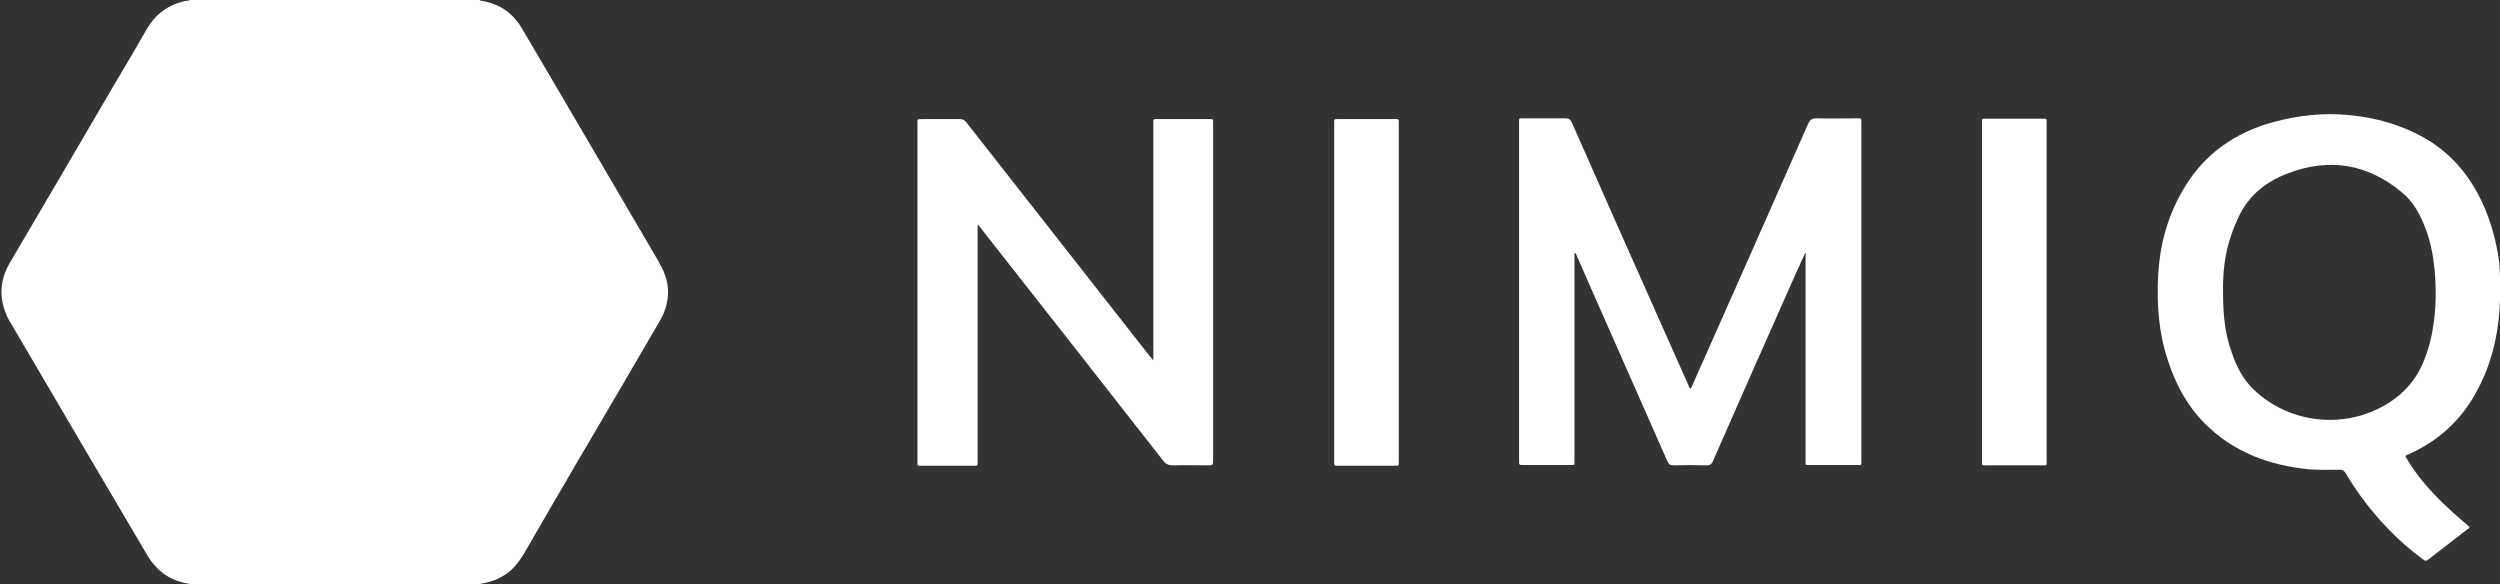 <svg width="154" height="36" viewBox="0 0 154 36" fill="none" xmlns="http://www.w3.org/2000/svg">
<rect x="0" y="0" width="154" height="36" fill="#333333" stroke="none"/>
<g clip-path="url(#clip0_173_358)">
<path d="M29.557 1.31913e-05C29.602 0.067 29.692 0.045 29.76 0.067C30.822 0.268 31.613 0.825 32.156 1.761C32.969 3.143 33.783 4.525 34.596 5.907C36.585 9.295 38.573 12.706 40.562 16.094C40.878 16.651 41.127 17.231 41.149 17.855C41.172 18.546 40.991 19.193 40.63 19.794C39.997 20.887 39.364 21.957 38.731 23.049C36.585 26.705 34.438 30.36 32.314 34.038C31.997 34.573 31.636 35.064 31.116 35.398C30.709 35.666 30.257 35.844 29.76 35.933C29.692 35.933 29.625 35.933 29.602 36C23.637 36 17.648 36 11.682 36C11.66 35.978 11.637 35.955 11.615 35.955C10.44 35.777 9.604 35.131 9.016 34.105C6.191 29.335 3.389 24.542 0.587 19.772C0.474 19.594 0.384 19.393 0.316 19.193C-0.068 18.145 0.045 17.142 0.61 16.183C2.757 12.528 4.903 8.872 7.05 5.194C7.728 4.057 8.406 2.898 9.061 1.761C9.581 0.869 10.349 0.312 11.366 0.067C11.479 0.045 11.615 0.067 11.728 -0.022C17.648 1.31913e-05 23.614 1.31913e-05 29.557 1.31913e-05Z" fill="white"/>
<path d="M154 18.457C153.932 20.664 153.435 22.737 152.26 24.632C151.333 26.125 150.045 27.217 148.441 27.953C148.373 27.975 148.305 28.02 148.238 28.042C148.215 28.042 148.215 28.064 148.17 28.109C149.164 29.848 150.61 31.185 152.124 32.456C152.124 32.545 152.056 32.567 152.011 32.59C151.22 33.214 150.407 33.816 149.616 34.44C149.435 34.573 149.435 34.573 149.232 34.44C147.718 33.325 146.452 31.988 145.368 30.494C145.051 30.048 144.758 29.602 144.486 29.134C144.396 29.001 144.306 28.934 144.147 28.934C143.515 28.934 142.882 28.956 142.249 28.912C139.786 28.666 137.594 27.864 135.809 26.081C134.724 24.988 134.024 23.673 133.549 22.224C132.984 20.53 132.849 18.791 132.939 17.008C133.03 15.18 133.482 13.441 134.385 11.859C135.538 9.763 137.301 8.381 139.605 7.646C141.074 7.2 142.566 6.977 144.102 7.044C145.842 7.133 147.514 7.534 149.051 8.337C150.633 9.162 151.808 10.388 152.644 11.948C153.345 13.263 153.751 14.69 153.955 16.161C153.977 16.339 153.977 16.495 153.977 16.674C153.955 16.874 154.022 17.097 154.022 17.298C154 17.677 154 18.078 154 18.457ZM136.939 18.011C136.939 19.46 137.075 20.597 137.459 21.667C137.752 22.536 138.137 23.339 138.837 24.007C140.848 25.924 143.899 26.415 146.43 25.211C147.74 24.587 148.712 23.651 149.277 22.313C149.593 21.555 149.797 20.753 149.91 19.951C150.068 18.858 150.068 17.766 149.978 16.674C149.887 15.76 149.729 14.868 149.39 14.021C149.074 13.196 148.667 12.438 147.966 11.859C145.865 10.098 143.492 9.697 140.939 10.677C139.628 11.168 138.566 11.993 137.933 13.286C137.752 13.664 137.594 14.043 137.459 14.445C137.052 15.559 136.916 16.785 136.939 18.011Z" fill="white"/>
<path d="M154 17.298C154 17.097 153.932 16.874 153.955 16.674C153.977 16.651 153.977 16.607 154 16.562C154 16.808 154 17.053 154 17.298Z" fill="white"/>
<path d="M111.201 15.582C110.975 16.094 110.749 16.584 110.523 17.075C108.85 20.842 107.178 24.609 105.529 28.377C105.438 28.599 105.325 28.689 105.077 28.666C104.421 28.644 103.766 28.644 103.111 28.666C102.885 28.666 102.794 28.599 102.704 28.399C101.416 25.456 100.105 22.536 98.817 19.594C98.275 18.346 97.71 17.097 97.168 15.849C97.123 15.76 97.123 15.648 96.987 15.559C96.987 15.693 96.987 15.782 96.987 15.893C96.987 19.995 96.987 24.097 96.987 28.176C96.987 28.243 96.987 28.287 96.987 28.354C96.987 28.689 97.01 28.644 96.693 28.644C95.744 28.644 94.795 28.644 93.823 28.644C93.575 28.644 93.575 28.644 93.575 28.399C93.575 26.928 93.575 25.456 93.575 24.008C93.575 18.568 93.575 13.129 93.575 7.668C93.575 7.245 93.507 7.289 93.936 7.289C94.75 7.289 95.586 7.289 96.399 7.289C96.625 7.289 96.738 7.356 96.829 7.557C98.636 11.658 100.444 15.738 102.275 19.839C102.84 21.132 103.427 22.402 103.992 23.695C104.037 23.785 104.037 23.874 104.128 23.941C104.218 23.851 104.241 23.74 104.286 23.651C106.658 18.301 109.031 12.973 111.381 7.624C111.494 7.378 111.607 7.289 111.901 7.289C112.737 7.311 113.573 7.289 114.387 7.289C114.681 7.289 114.658 7.267 114.658 7.579C114.658 9.763 114.658 11.926 114.658 14.11C114.658 18.836 114.658 23.562 114.658 28.287C114.658 28.711 114.726 28.644 114.274 28.644C113.347 28.644 112.421 28.644 111.494 28.644C111.201 28.644 111.223 28.666 111.223 28.377C111.223 25.456 111.223 22.558 111.223 19.638C111.223 18.323 111.223 17.03 111.223 15.715C111.246 15.715 111.268 15.648 111.201 15.582Z" fill="white"/>
<path d="M60.221 13.843C60.221 13.999 60.221 14.11 60.221 14.222C60.221 18.925 60.221 23.606 60.221 28.31C60.221 28.733 60.289 28.689 59.86 28.689C58.843 28.689 57.826 28.689 56.809 28.689C56.493 28.689 56.515 28.711 56.515 28.421C56.515 27.039 56.515 25.657 56.515 24.253C56.515 18.747 56.515 13.219 56.515 7.713C56.515 7.289 56.447 7.356 56.9 7.334C57.645 7.334 58.368 7.334 59.114 7.334C59.317 7.334 59.43 7.401 59.543 7.557C63.294 12.349 67.068 17.142 70.819 21.934C70.887 22.001 70.955 22.09 71.045 22.202C71.045 22.024 71.045 21.912 71.045 21.801C71.045 17.142 71.045 12.483 71.045 7.846C71.045 7.78 71.045 7.735 71.045 7.668C71.045 7.311 71 7.334 71.362 7.334C72.401 7.334 73.463 7.334 74.503 7.334C74.729 7.334 74.729 7.334 74.729 7.557C74.729 7.601 74.729 7.668 74.729 7.713C74.729 14.578 74.729 21.422 74.729 28.287C74.729 28.666 74.729 28.666 74.344 28.666C73.644 28.666 72.944 28.644 72.243 28.666C71.972 28.666 71.791 28.577 71.633 28.354C67.904 23.584 64.176 18.836 60.425 14.066C60.402 14.021 60.357 13.932 60.221 13.843Z" fill="white"/>
<path d="M86.163 18.011C86.163 21.422 86.163 24.832 86.163 28.243C86.163 28.287 86.163 28.354 86.163 28.399C86.163 28.733 86.186 28.689 85.869 28.689C84.739 28.689 83.61 28.689 82.48 28.689C82.163 28.689 82.186 28.711 82.186 28.399C82.186 24.476 82.186 20.575 82.186 16.651C82.186 13.687 82.186 10.744 82.186 7.78C82.186 7.713 82.186 7.668 82.186 7.601C82.186 7.334 82.163 7.334 82.457 7.334C83.587 7.334 84.739 7.334 85.869 7.334C86.186 7.334 86.163 7.311 86.163 7.624C86.163 10.432 86.163 13.241 86.163 16.072C86.163 16.696 86.163 17.365 86.163 18.011Z" fill="white"/>
<path d="M122.093 17.967C122.093 14.534 122.093 11.079 122.093 7.646C122.093 7.267 122.047 7.311 122.409 7.311C123.516 7.311 124.624 7.311 125.731 7.311C126.115 7.311 126.07 7.267 126.07 7.668C126.07 9.162 126.07 10.655 126.07 12.171C126.07 17.543 126.07 22.915 126.07 28.287C126.07 28.733 126.138 28.666 125.686 28.666C124.601 28.666 123.516 28.666 122.432 28.666C122.047 28.666 122.093 28.711 122.093 28.354C122.093 26.326 122.093 24.297 122.093 22.291C122.093 20.842 122.093 19.416 122.093 17.967Z" fill="white"/>
</g>
<defs>
<clipPath id="clip0_173_358">
<rect width="154" height="36" fill="white"/>
</clipPath>
</defs>
</svg>
